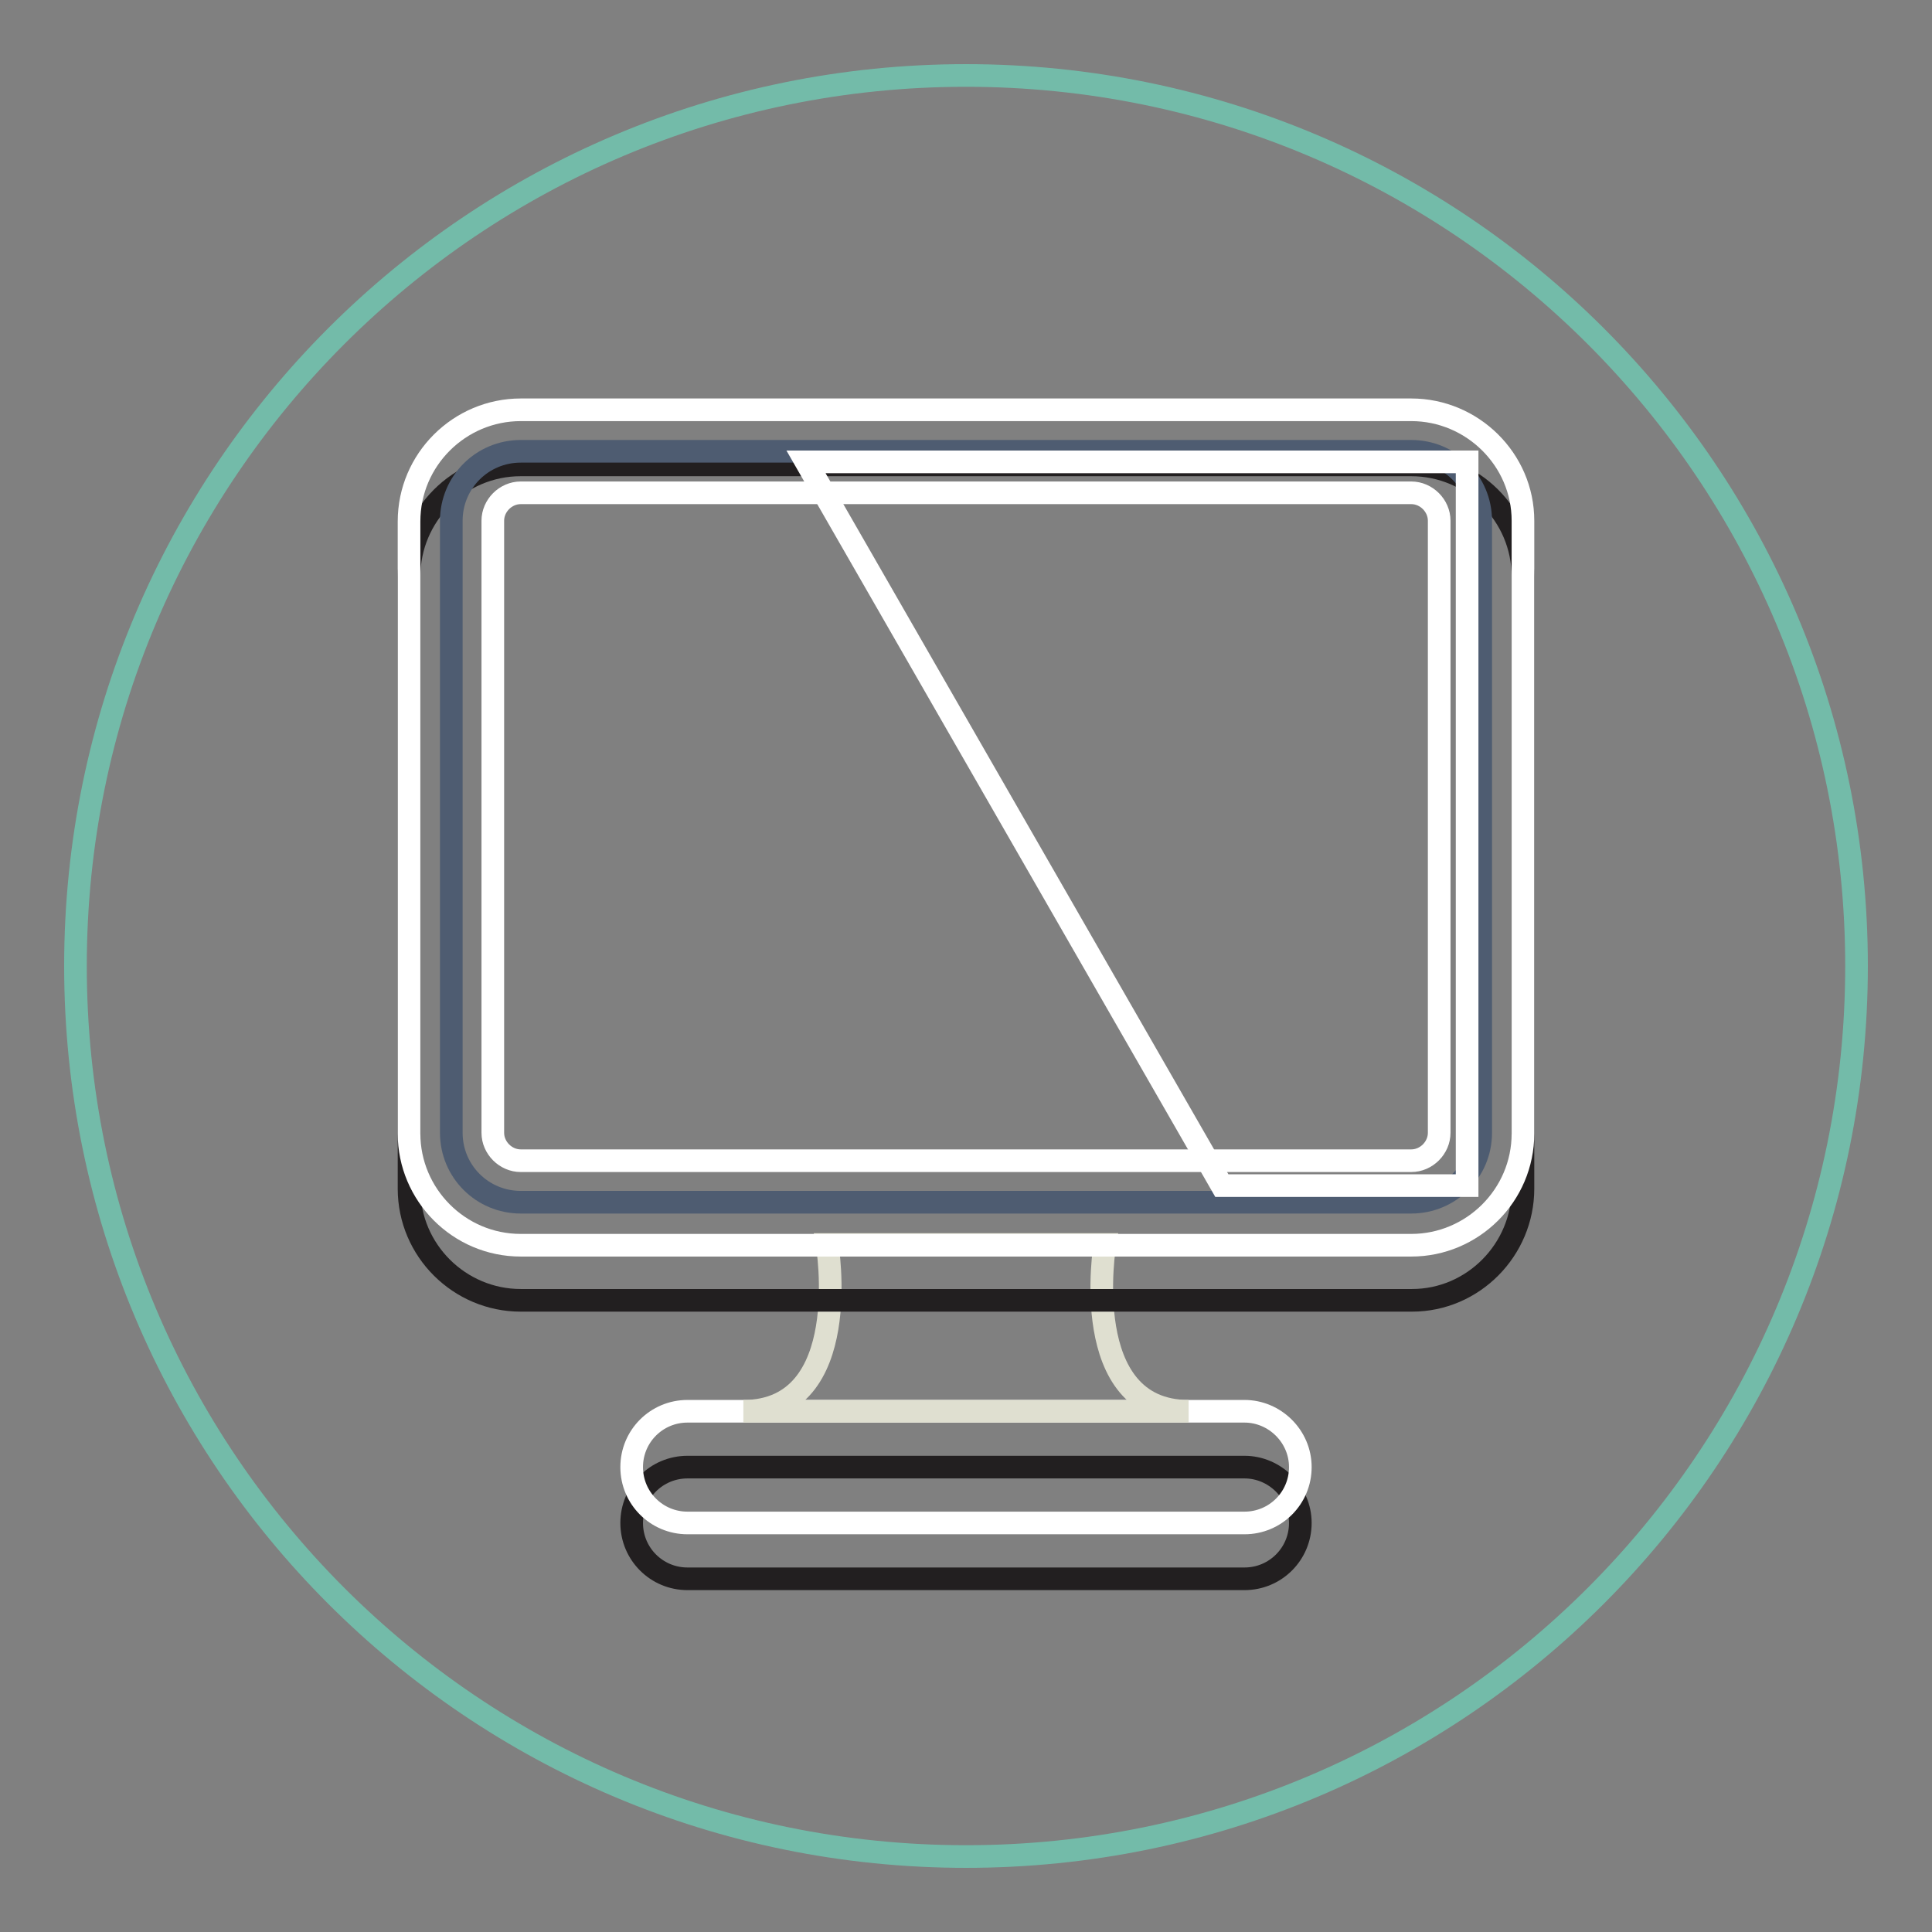 <?xml version="1.0" encoding="utf-8"?>
<!-- Svg Vector Icons : http://www.onlinewebfonts.com/icon -->
<!DOCTYPE svg PUBLIC "-//W3C//DTD SVG 1.1//EN" "http://www.w3.org/Graphics/SVG/1.1/DTD/svg11.dtd">
<svg version="1.1" xmlns="http://www.w3.org/2000/svg" xmlns:xlink="http://www.w3.org/1999/xlink" x="0px" y="0px" viewBox="0 0 256 256" enable-background="new 0 0 256 256" xml:space="preserve">
<rect x="0" y="0" width="256" height="256" fill="#808080" stroke="none"/>
<g> <path stroke-width="3" fill-opacity="0" stroke="#73bba9"  d="M10,128c0,65.2,52.8,118,118,118c65.2,0,118-52.8,118-118c0-65.2-52.8-118-118-118C62.8,10,10,62.8,10,128z "/> <path stroke-width="3" fill-opacity="0" stroke="#221f20"  d="M172.3,201.8c0,4.1-3.3,7.4-7.4,7.4H91.1c-4.1,0-7.4-3.3-7.4-7.4s3.3-7.4,7.4-7.4h73.8 C168.9,194.4,172.3,197.7,172.3,201.8L172.3,201.8z"/> <path stroke-width="3" fill-opacity="0" stroke="#ffffff"  d="M172.3,194.4c0,4.1-3.3,7.4-7.4,7.4H91.1c-4.1,0-7.4-3.3-7.4-7.4c0-4.1,3.3-7.4,7.4-7.4h73.8 C168.9,187,172.3,190.3,172.3,194.4L172.3,194.4z"/> <path stroke-width="3" fill-opacity="0" stroke="#dfdfd0"  d="M146.4,164.9c0,0-3.7,22.1,11.1,22.1h-59c14.8,0,11.1-22.1,11.1-22.1H146.4z"/> <path stroke-width="3" fill-opacity="0" stroke="#221f20"  d="M201.8,157.5c0,8.1-6.6,14.8-14.7,14.8H69c-8.1,0-14.8-6.6-14.8-14.8V76.4c0-8.1,6.6-14.8,14.8-14.8h118 c8.1,0,14.8,6.6,14.8,14.8L201.8,157.5L201.8,157.5z"/> <path stroke-width="3" fill-opacity="0" stroke="#4e5c71"  d="M69,159.3c-5.1,0-9.2-4.1-9.2-9.2V69c0-5.1,4.1-9.2,9.2-9.2h118c5.1,0,9.2,4.1,9.2,9.2v81.1 c0,5.1-4.1,9.2-9.2,9.2H69z"/> <path stroke-width="3" fill-opacity="0" stroke="#ffffff"  d="M187,65.3c2,0,3.7,1.7,3.7,3.7v81.1c0,2-1.7,3.7-3.7,3.7H69c-2,0-3.7-1.7-3.7-3.7V69c0-2,1.7-3.7,3.7-3.7 H187 M187,54.3H69c-8.1,0-14.8,6.6-14.8,14.8v81.1c0,8.1,6.6,14.8,14.8,14.8h118c8.1,0,14.8-6.6,14.8-14.8V69 C201.8,60.9,195.1,54.3,187,54.3z"/> <path stroke-width="3" fill-opacity="0" stroke="#ffffff"  d="M194.4,157.1V61.2h-87.6l55.1,95.9H194.4z"/></g>
</svg>